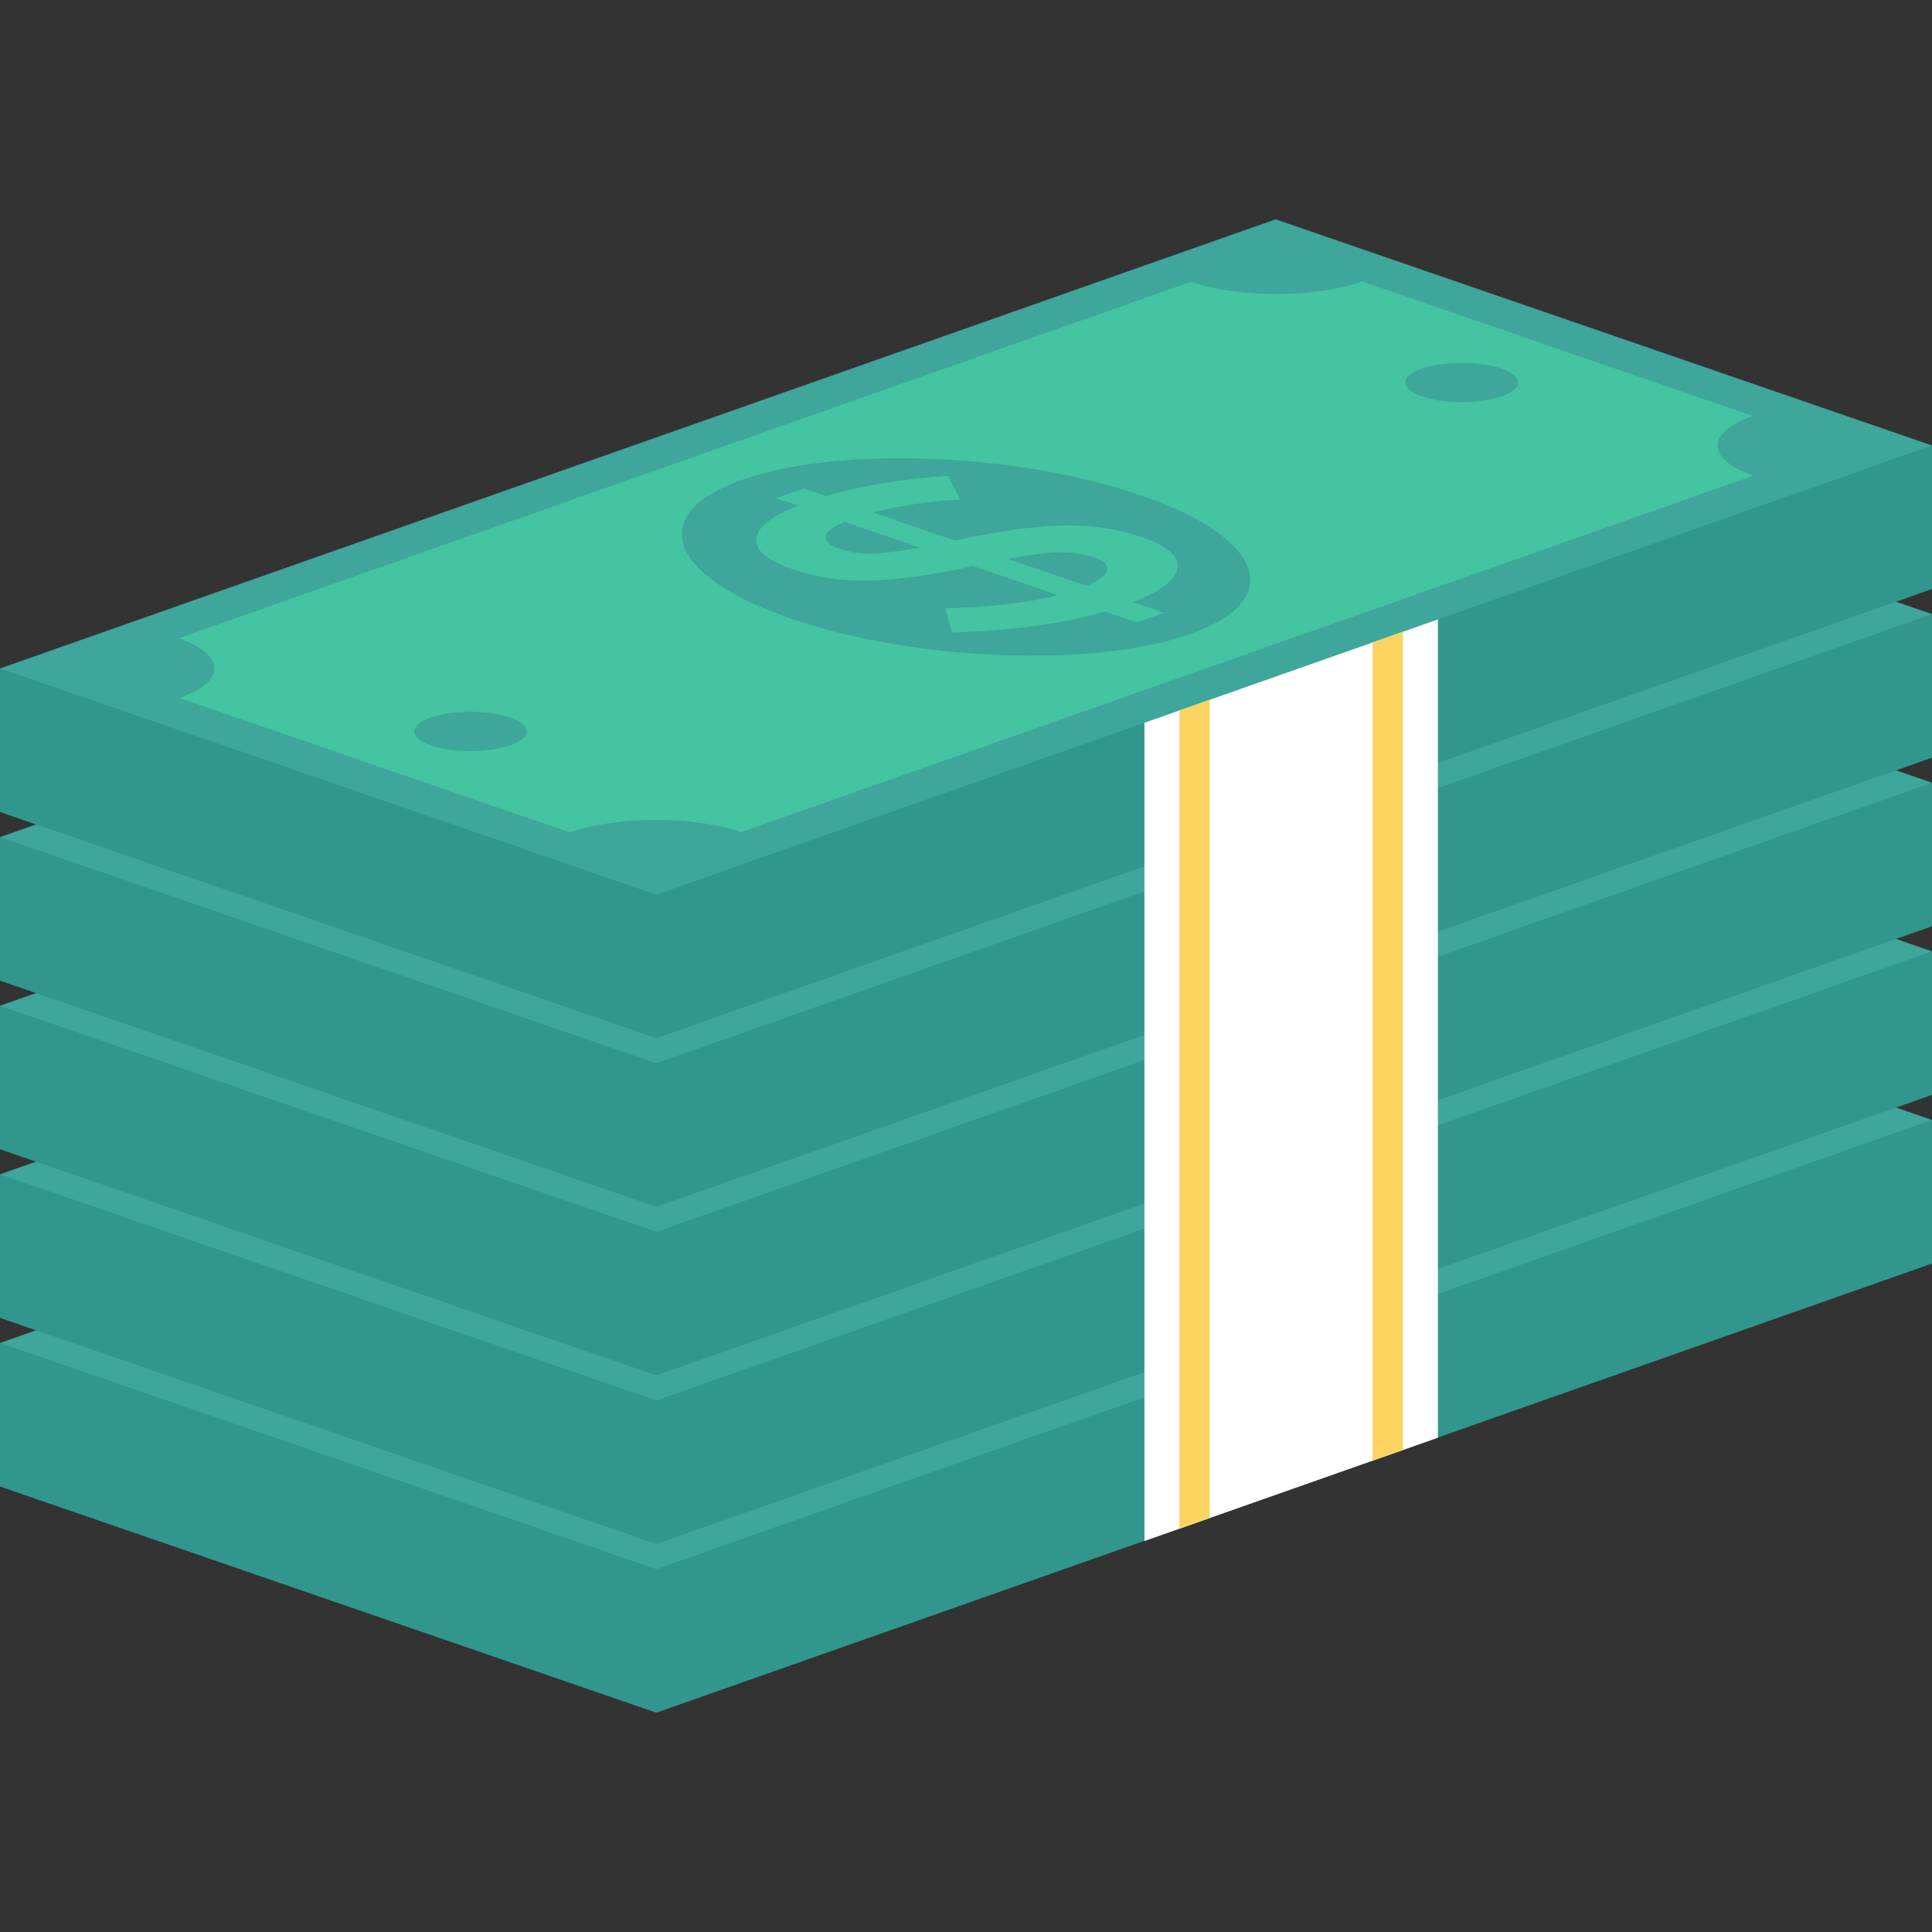 <?xml version="1.0" encoding="iso-8859-1"?>
<!-- Generator: Adobe Illustrator 19.0.0, SVG Export Plug-In . SVG Version: 6.00 Build 0)  -->
<svg version="1.1" id="Layer_1" xmlns="http://www.w3.org/2000/svg" xmlns:xlink="http://www.w3.org/1999/xlink" x="0px" y="0px"
	 viewBox="0 0 491.52 491.52" style="enable-background:new 0 0 491.52 491.52;" xml:space="preserve">
<rect x="0" y="0" width="491.52" height="491.52" fill="#333333" stroke="none"/>
<polygon style="fill:#31978C;" points="412.119,294.095 324.537,263.919 154.321,323.852 0,341.665 0,378.188 166.981,435.721 
	491.52,321.453 491.52,284.93 "/>
<polygon style="fill:#3EA69B;" points="324.537,227.396 0,341.665 166.981,399.198 491.52,284.93 "/>
<path style="fill:#44C4A1;" d="M144.943,383.384L45.64,349.169c11.97-4.214,11.864-11.011-0.236-15.18l257.59-90.696
	c12.1,4.169,31.612,4.132,43.582-0.082l99.303,34.215c-11.97,4.214-11.864,11.011,0.236,15.18l-257.59,90.696
	C176.425,379.133,156.913,379.169,144.943,383.384z"/>
<g>
	<path style="fill:#3EA69B;" d="M290.272,297.625c31.458,10.839,37.03,26.642,12.446,35.298
		c-24.584,8.656-70.014,6.886-101.472-3.952s-37.03-26.642-12.446-35.298C213.384,285.016,258.814,286.786,290.272,297.625z"/>
	<path style="fill:#3EA69B;" d="M381.904,265.361c5.623,1.937,5.672,5.096,0.11,7.054s-14.63,1.976-20.253,0.038
		c-5.623-1.937-5.672-5.096-0.11-7.054C367.213,263.441,376.281,263.424,381.904,265.361z"/>
	<path style="fill:#3EA69B;" d="M129.758,354.141c5.623,1.937,5.672,5.096,0.11,7.054c-5.562,1.958-14.63,1.976-20.253,0.038
		c-5.623-1.937-5.672-5.096-0.11-7.054C115.067,352.221,124.135,352.203,129.758,354.141z"/>
</g>
<path style="fill:#44C4A1;" d="M289.226,329.95l-8.079-2.784c-11.036,3.168-24.039,4.944-38.993,5.328l-1.636-6.131
	c11.516-0.303,21.03-1.419,28.569-3.352l-21.471-7.398c-10.241,2.219-18.902,3.443-25.98,3.673
	c-7.078,0.23-13.807-0.754-20.188-2.953c-6.381-2.199-9.4-4.772-9.043-7.727c0.362-2.954,3.897-5.739,10.611-8.36l-5.534-1.907
	l7.003-2.466l5.643,1.944c8.622-2.622,18.978-4.342,31.076-5.157l3.063,6.015c-8.287,0.502-15.638,1.601-22.075,3.299l20.805,7.168
	l0.33-0.116c10.388-2.268,19.246-3.511,26.575-3.729c7.342-0.22,14.238,0.784,20.691,3.008c6.458,2.225,9.454,4.834,8.981,7.824
	c-0.464,2.993-4.231,5.86-11.31,8.61l7.966,2.745L289.226,329.95z M210.067,308.057c-0.205,1.227,0.936,2.265,3.408,3.117
	c2.472,0.852,5.157,1.268,8.055,1.248c2.893-0.015,7.055-0.517,12.473-1.499l-19.148-6.597
	C211.865,305.585,210.267,306.828,210.067,308.057z M281.642,316.661c0.347-1.302-0.767-2.4-3.352-3.29
	c-2.58-0.889-5.431-1.313-8.548-1.269c-3.126,0.046-7.538,0.612-13.241,1.694l19.918,6.863
	C279.556,319.3,281.291,317.968,281.642,316.661z"/>
<polygon style="fill:#31978C;" points="412.119,251.196 324.537,221.02 154.321,280.953 0,298.766 0,335.289 166.981,392.822 
	491.52,278.554 491.52,242.03 "/>
<polygon style="fill:#3EA69B;" points="324.537,184.497 0,298.765 166.981,356.299 491.52,242.03 "/>
<path style="fill:#44C4A1;" d="M144.943,340.484L45.64,306.27c11.97-4.214,11.864-11.011-0.236-15.18l257.59-90.696
	c12.1,4.169,31.612,4.132,43.582-0.082l99.303,34.215c-11.97,4.214-11.864,11.011,0.236,15.18l-257.59,90.696
	C176.425,336.233,156.913,336.27,144.943,340.484z"/>
<g>
	<path style="fill:#3EA69B;" d="M290.272,254.725c31.458,10.839,37.03,26.642,12.446,35.298s-70.014,6.886-101.472-3.952
		s-37.03-26.642-12.446-35.298C213.384,242.117,258.814,243.886,290.272,254.725z"/>
	<path style="fill:#3EA69B;" d="M381.904,222.462c5.623,1.937,5.672,5.096,0.11,7.054s-14.63,1.976-20.253,0.038
		c-5.623-1.937-5.672-5.096-0.11-7.054C367.213,220.542,376.281,220.525,381.904,222.462z"/>
	<path style="fill:#3EA69B;" d="M129.758,311.242c5.623,1.937,5.672,5.096,0.11,7.054c-5.562,1.958-14.63,1.976-20.253,0.038
		c-5.623-1.937-5.672-5.096-0.11-7.054C115.067,309.321,124.135,309.304,129.758,311.242z"/>
</g>
<path style="fill:#44C4A1;" d="M289.226,287.05l-8.079-2.784c-11.036,3.168-24.039,4.944-38.993,5.328l-1.636-6.131
	c11.516-0.303,21.03-1.419,28.569-3.352l-21.471-7.398c-10.241,2.219-18.902,3.443-25.98,3.673
	c-7.078,0.23-13.807-0.754-20.188-2.953c-6.381-2.199-9.4-4.772-9.043-7.727c0.362-2.954,3.897-5.739,10.611-8.36l-5.534-1.907
	l7.003-2.466l5.643,1.944c8.622-2.622,18.978-4.342,31.076-5.157l3.063,6.015c-8.287,0.502-15.638,1.601-22.075,3.299l20.805,7.168
	l0.33-0.116c10.388-2.268,19.246-3.511,26.575-3.729c7.342-0.22,14.238,0.784,20.691,3.008c6.458,2.225,9.454,4.834,8.981,7.824
	c-0.464,2.993-4.231,5.86-11.31,8.61l7.966,2.745L289.226,287.05z M210.067,265.157c-0.205,1.227,0.936,2.265,3.408,3.117
	c2.472,0.852,5.157,1.268,8.055,1.248c2.893-0.015,7.055-0.517,12.473-1.499l-19.148-6.597
	C211.865,262.686,210.267,263.929,210.067,265.157z M281.642,273.762c0.347-1.302-0.767-2.4-3.352-3.29
	c-2.58-0.889-5.431-1.313-8.548-1.269c-3.126,0.046-7.538,0.612-13.241,1.694l19.918,6.863
	C279.556,276.401,281.291,275.068,281.642,273.762z"/>
<polygon style="fill:#31978C;" points="412.119,208.296 324.537,178.12 154.321,238.054 0,255.866 0,292.389 166.981,349.922 
	491.52,235.654 491.52,199.131 "/>
<polygon style="fill:#3EA69B;" points="324.537,141.597 0,255.866 166.981,313.399 491.52,199.131 "/>
<path style="fill:#44C4A1;" d="M144.943,297.585L45.64,263.37c11.97-4.214,11.864-11.011-0.236-15.18l257.59-90.696
	c12.1,4.169,31.612,4.132,43.582-0.082l99.303,34.215c-11.97,4.214-11.864,11.011,0.236,15.18l-257.59,90.696
	C176.425,293.334,156.913,293.371,144.943,297.585z"/>
<g>
	<path style="fill:#3EA69B;" d="M290.272,211.826c31.458,10.839,37.03,26.642,12.446,35.298s-70.014,6.886-101.472-3.952
		c-31.458-10.839-37.03-26.642-12.446-35.298C213.384,199.217,258.814,200.987,290.272,211.826z"/>
	<path style="fill:#3EA69B;" d="M381.904,179.563c5.623,1.937,5.672,5.096,0.11,7.054c-5.562,1.959-14.63,1.976-20.253,0.038
		c-5.623-1.937-5.672-5.096-0.11-7.054C367.213,177.642,376.281,177.625,381.904,179.563z"/>
	<path style="fill:#3EA69B;" d="M129.758,268.342c5.623,1.937,5.672,5.096,0.11,7.054c-5.562,1.959-14.63,1.976-20.253,0.038
		c-5.623-1.937-5.672-5.096-0.11-7.054C115.067,266.422,124.135,266.405,129.758,268.342z"/>
</g>
<path style="fill:#44C4A1;" d="M289.226,244.151l-8.079-2.784c-11.036,3.167-24.039,4.944-38.993,5.328l-1.636-6.131
	c11.516-0.303,21.03-1.419,28.569-3.352l-21.471-7.398c-10.241,2.219-18.902,3.443-25.98,3.673
	c-7.078,0.23-13.807-0.754-20.188-2.953c-6.381-2.199-9.4-4.772-9.043-7.727c0.362-2.954,3.897-5.739,10.611-8.36l-5.534-1.907
	l7.003-2.466l5.643,1.944c8.622-2.622,18.978-4.342,31.076-5.157l3.063,6.015c-8.287,0.502-15.638,1.6-22.075,3.299l20.805,7.168
	l0.33-0.116c10.388-2.268,19.246-3.511,26.575-3.729c7.342-0.22,14.238,0.784,20.691,3.008c6.458,2.225,9.454,4.834,8.981,7.824
	c-0.464,2.993-4.231,5.86-11.31,8.61l7.966,2.745L289.226,244.151z M210.067,222.258c-0.205,1.227,0.936,2.265,3.408,3.117
	c2.472,0.852,5.157,1.268,8.055,1.248c2.893-0.015,7.055-0.517,12.473-1.499l-19.148-6.597
	C211.865,219.786,210.267,221.03,210.067,222.258z M281.642,230.862c0.347-1.302-0.767-2.4-3.352-3.29
	c-2.58-0.889-5.431-1.313-8.548-1.269c-3.126,0.046-7.538,0.612-13.241,1.694l19.918,6.863
	C279.556,233.501,281.291,232.169,281.642,230.862z"/>
<polygon style="fill:#31978C;" points="412.119,165.397 324.537,135.221 154.321,195.154 0,212.967 0,249.49 166.981,307.023 
	491.52,192.755 491.52,156.232 "/>
<polygon style="fill:#3EA69B;" points="324.537,98.698 0,212.967 166.981,270.5 491.52,156.232 "/>
<path style="fill:#44C4A1;" d="M144.943,254.686L45.64,220.471c11.97-4.214,11.864-11.011-0.236-15.18l257.59-90.696
	c12.1,4.169,31.612,4.132,43.582-0.082l99.303,34.215c-11.97,4.214-11.864,11.011,0.236,15.18l-257.59,90.696
	C176.425,250.434,156.913,250.471,144.943,254.686z"/>
<g>
	<path style="fill:#3EA69B;" d="M290.272,168.926c31.458,10.839,37.03,26.642,12.446,35.298s-70.014,6.886-101.472-3.952
		c-31.458-10.839-37.03-26.642-12.446-35.298C213.384,156.318,258.814,158.088,290.272,168.926z"/>
	<path style="fill:#3EA69B;" d="M381.904,136.663c5.623,1.937,5.672,5.096,0.11,7.054s-14.63,1.976-20.253,0.038
		c-5.623-1.937-5.672-5.096-0.11-7.054C367.213,134.743,376.281,134.726,381.904,136.663z"/>
	<path style="fill:#3EA69B;" d="M129.758,225.443c5.623,1.937,5.672,5.096,0.11,7.054c-5.562,1.959-14.63,1.976-20.253,0.038
		c-5.623-1.937-5.672-5.096-0.11-7.054C115.067,223.522,124.135,223.505,129.758,225.443z"/>
</g>
<path style="fill:#44C4A1;" d="M289.226,201.251l-8.079-2.784c-11.036,3.167-24.039,4.944-38.993,5.328l-1.636-6.131
	c11.516-0.303,21.03-1.419,28.569-3.352l-21.471-7.398c-10.241,2.219-18.902,3.443-25.98,3.673
	c-7.078,0.23-13.807-0.754-20.188-2.953c-6.381-2.199-9.4-4.772-9.043-7.727c0.362-2.954,3.897-5.739,10.611-8.36l-5.534-1.907
	l7.003-2.466l5.643,1.944c8.622-2.622,18.978-4.342,31.076-5.157l3.063,6.015c-8.287,0.502-15.638,1.601-22.075,3.299l20.805,7.168
	l0.33-0.116c10.388-2.268,19.246-3.511,26.575-3.729c7.342-0.22,14.238,0.784,20.691,3.008c6.458,2.225,9.454,4.834,8.981,7.824
	c-0.464,2.993-4.231,5.86-11.31,8.61l7.966,2.745L289.226,201.251z M210.067,179.358c-0.205,1.227,0.936,2.265,3.408,3.117
	c2.472,0.852,5.157,1.268,8.055,1.248c2.893-0.015,7.055-0.517,12.473-1.499l-19.148-6.597
	C211.865,176.887,210.267,178.13,210.067,179.358z M281.642,187.963c0.347-1.302-0.767-2.399-3.352-3.29
	c-2.58-0.889-5.431-1.313-8.548-1.269c-3.126,0.046-7.538,0.612-13.241,1.694l19.918,6.863
	C279.556,190.602,281.291,189.269,281.642,187.963z"/>
<polygon style="fill:#31978C;" points="412.119,122.498 324.537,92.321 154.321,152.255 0,170.067 0,206.59 166.981,264.124 
	491.52,149.855 491.52,113.332 "/>
<polygon style="fill:#3EA69B;" points="324.537,55.799 0,170.067 166.981,227.601 491.52,113.332 "/>
<path style="fill:#44C4A1;" d="M144.943,211.786L45.64,177.571c11.97-4.214,11.864-11.011-0.236-15.18l257.59-90.696
	c12.1,4.169,31.612,4.132,43.582-0.082l99.303,34.215c-11.97,4.214-11.864,11.011,0.236,15.18l-257.59,90.696
	C176.425,207.535,156.913,207.572,144.943,211.786z"/>
<g>
	<path style="fill:#3EA69B;" d="M290.272,126.027c31.458,10.839,37.03,26.642,12.446,35.298s-70.014,6.886-101.472-3.952
		s-37.03-26.642-12.446-35.298S258.814,115.188,290.272,126.027z"/>
	<path style="fill:#3EA69B;" d="M381.904,93.764c5.623,1.937,5.672,5.096,0.11,7.054c-5.562,1.959-14.63,1.976-20.253,0.038
		c-5.623-1.937-5.672-5.096-0.11-7.054C367.213,91.844,376.281,91.826,381.904,93.764z"/>
	<path style="fill:#3EA69B;" d="M129.758,182.543c5.623,1.937,5.672,5.096,0.11,7.054c-5.562,1.959-14.63,1.976-20.253,0.038
		s-5.672-5.096-0.11-7.054C115.067,180.623,124.135,180.606,129.758,182.543z"/>
</g>
<path style="fill:#44C4A1;" d="M289.226,158.352l-8.079-2.784c-11.036,3.167-24.039,4.944-38.993,5.328l-1.636-6.131
	c11.516-0.303,21.03-1.419,28.569-3.352l-21.471-7.398c-10.241,2.219-18.902,3.443-25.98,3.673
	c-7.078,0.23-13.807-0.754-20.188-2.953c-6.381-2.199-9.4-4.772-9.043-7.727c0.362-2.954,3.897-5.739,10.611-8.36l-5.534-1.907
	l7.003-2.466l5.643,1.944c8.622-2.622,18.978-4.342,31.076-5.157l3.063,6.015c-8.287,0.502-15.638,1.601-22.075,3.299l20.805,7.168
	l0.33-0.116c10.388-2.268,19.246-3.511,26.575-3.729c7.342-0.22,14.238,0.784,20.691,3.008c6.458,2.225,9.454,4.834,8.981,7.824
	c-0.464,2.993-4.231,5.86-11.31,8.61l7.966,2.745L289.226,158.352z M210.067,136.459c-0.205,1.227,0.936,2.265,3.408,3.117
	c2.472,0.852,5.157,1.268,8.055,1.248c2.893-0.015,7.055-0.517,12.473-1.499l-19.148-6.597
	C211.865,133.988,210.267,135.231,210.067,136.459z M281.642,145.063c0.347-1.302-0.767-2.4-3.352-3.29
	c-2.58-0.889-5.431-1.313-8.548-1.269c-3.126,0.046-7.538,0.612-13.241,1.694l19.918,6.863
	C279.556,147.702,281.291,146.37,281.642,145.063z"/>
<polygon style="fill:#FFFFFF;" points="291.156,183.879 291.156,392.055 365.817,365.768 365.817,157.592 "/>
<g>
	<polygon style="fill:#FCD462;" points="300.067,180.742 300.067,388.918 307.771,386.206 307.771,178.029 	"/>
	<polygon style="fill:#FCD462;" points="349.202,163.441 349.202,371.618 356.907,368.905 356.907,160.729 	"/>
</g>
<g>
</g>
<g>
</g>
<g>
</g>
<g>
</g>
<g>
</g>
<g>
</g>
<g>
</g>
<g>
</g>
<g>
</g>
<g>
</g>
<g>
</g>
<g>
</g>
<g>
</g>
<g>
</g>
<g>
</g>
</svg>
